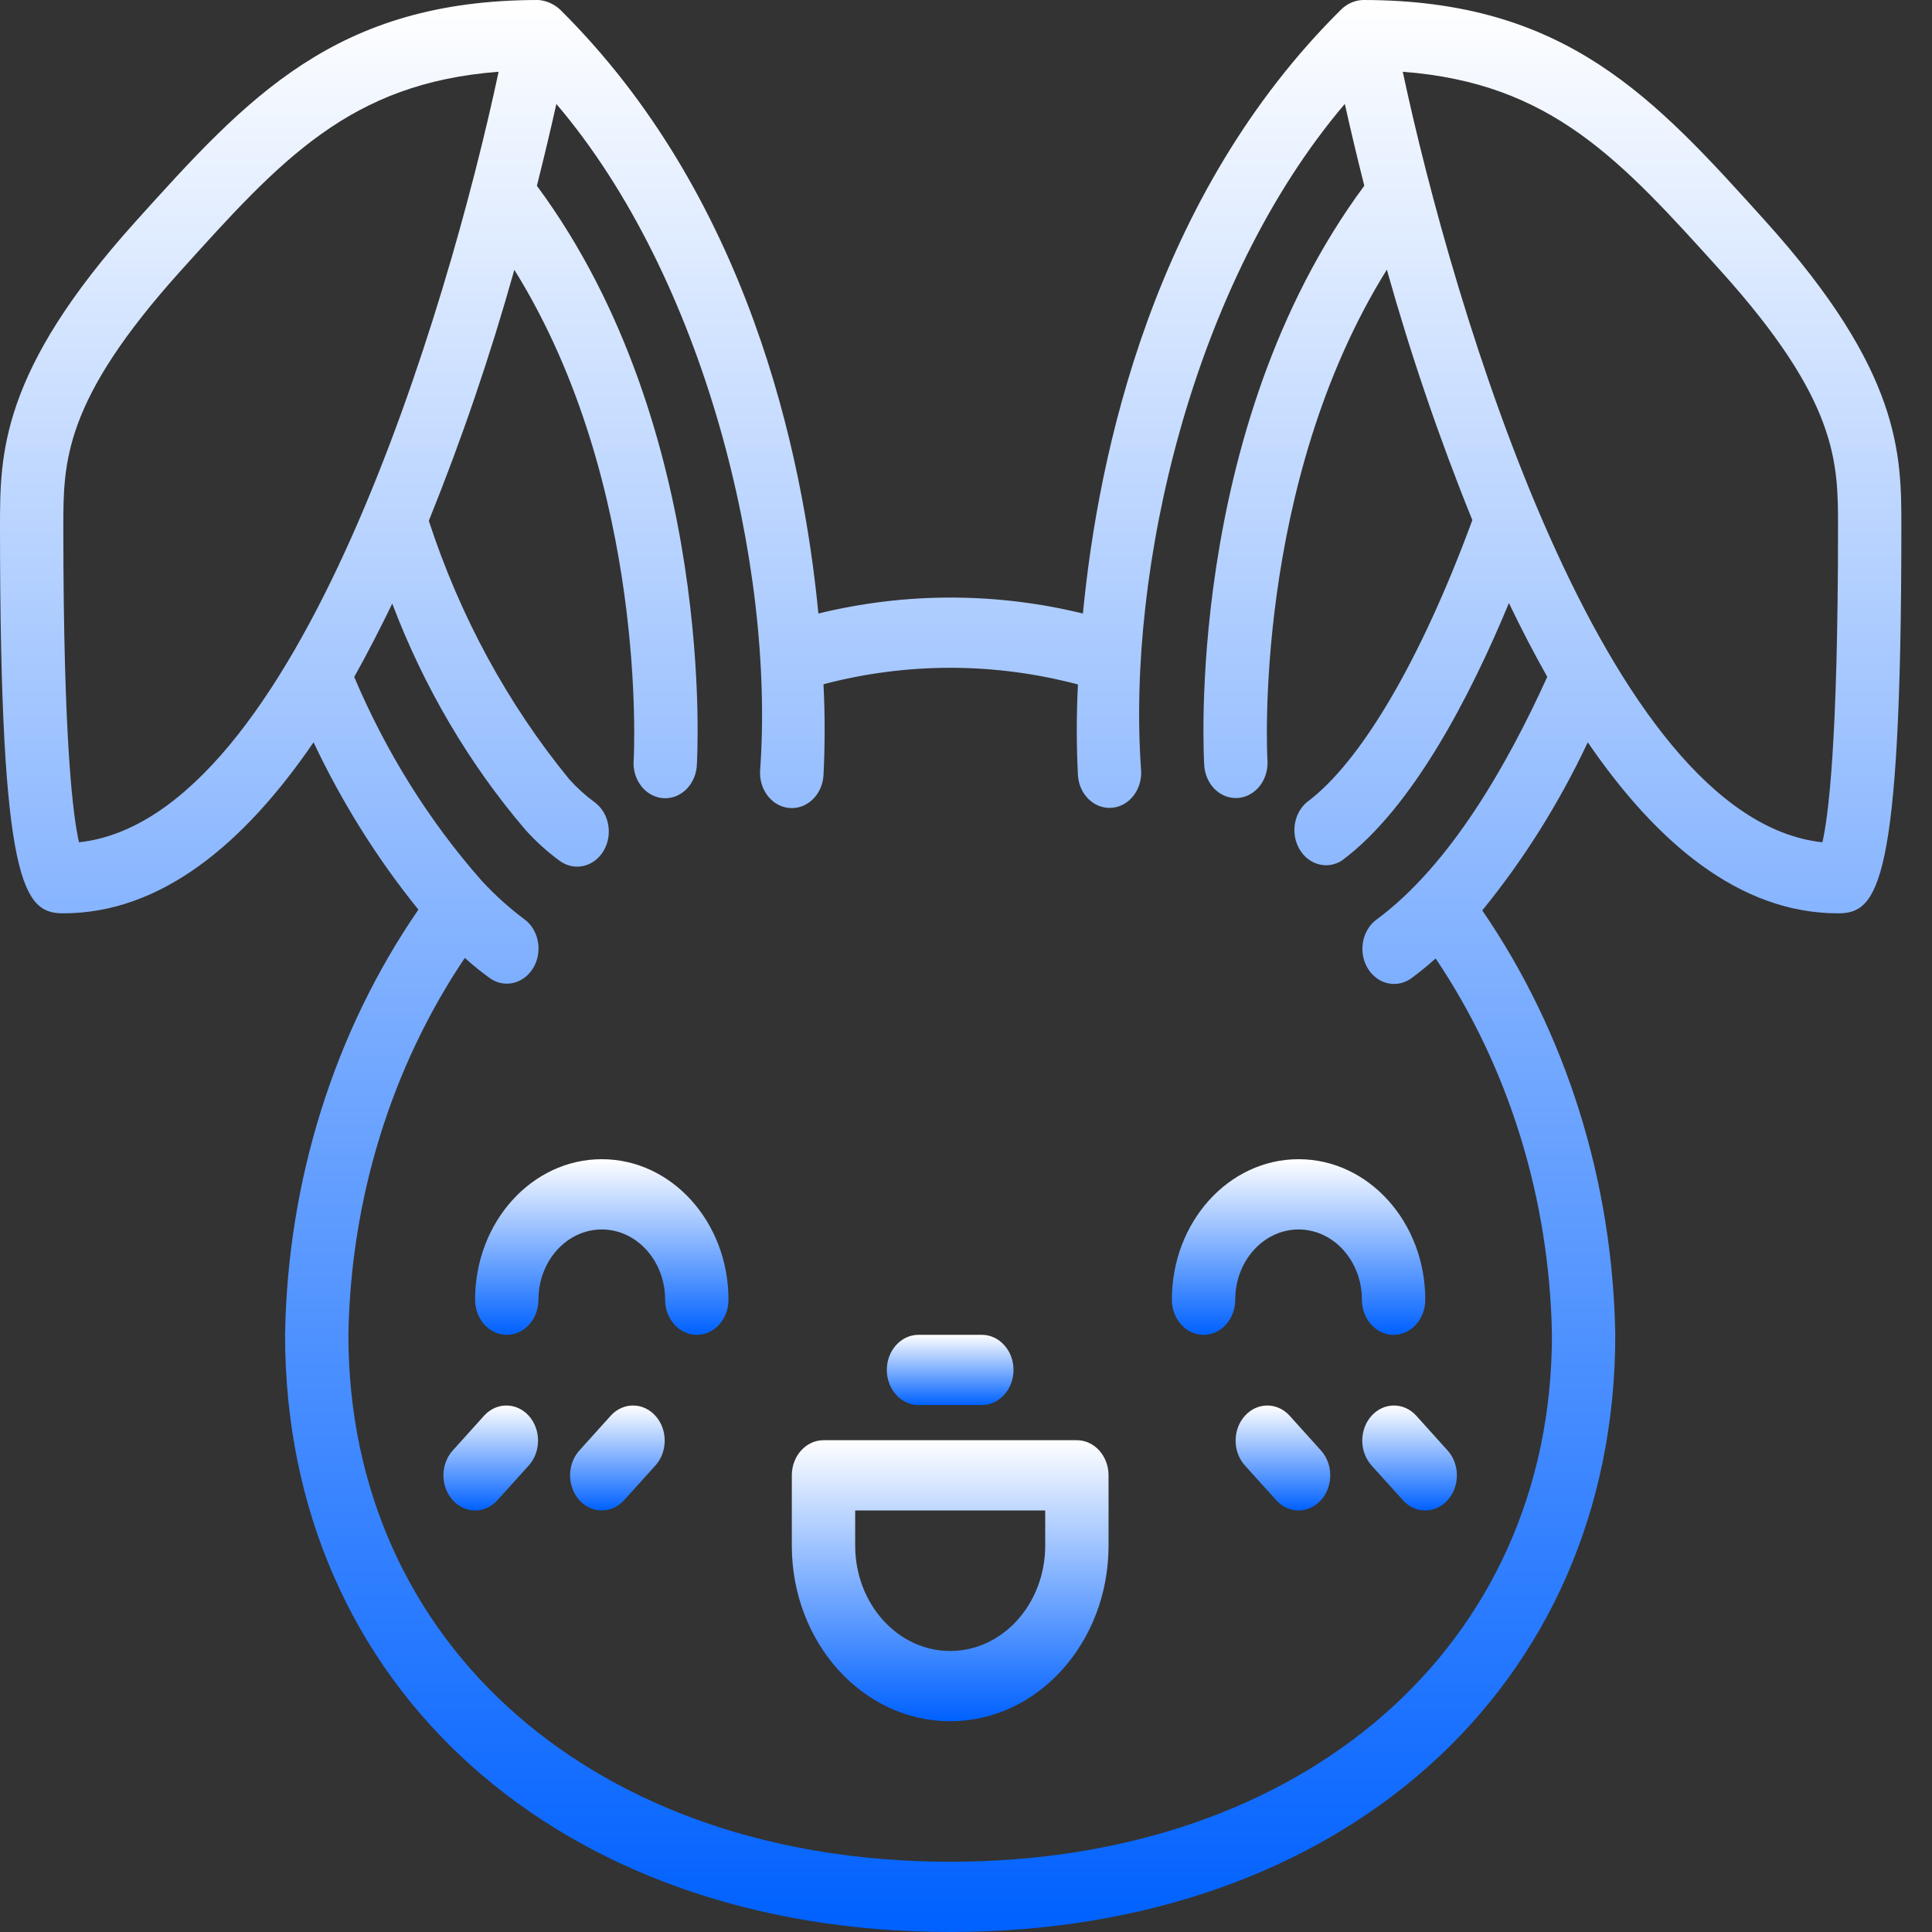 <svg width="64" height="64" viewBox="0 0 64 64" fill="none" xmlns="http://www.w3.org/2000/svg">
<rect x="0" y="0" width="64" height="64" fill="#333333" stroke="none"/>
<path d="M32.525 46.545H30.426C29.847 46.545 29.377 46.024 29.377 45.381C29.377 44.739 29.847 44.218 30.426 44.218H32.525C33.104 44.218 33.574 44.739 33.574 45.381C33.574 46.024 33.104 46.545 32.525 46.545Z" fill="url(#paint0_linear_278_293)"/>
<path d="M19.934 50.036C19.509 50.036 19.127 49.753 18.965 49.318C18.802 48.883 18.892 48.383 19.192 48.05L20.241 46.886C20.653 46.445 21.307 46.452 21.712 46.9C22.117 47.349 22.122 48.075 21.725 48.532L20.675 49.695C20.479 49.914 20.212 50.037 19.934 50.036Z" fill="url(#paint1_linear_278_293)"/>
<path d="M15.738 50.036C15.314 50.036 14.932 49.753 14.769 49.318C14.607 48.883 14.697 48.383 14.997 48.05L16.046 46.886C16.457 46.445 17.112 46.452 17.517 46.9C17.921 47.349 17.927 48.075 17.529 48.532L16.48 49.695C16.284 49.914 16.017 50.037 15.738 50.036Z" fill="url(#paint2_linear_278_293)"/>
<path d="M43.017 50.036C42.739 50.037 42.472 49.914 42.275 49.695L41.226 48.532C40.828 48.075 40.834 47.349 41.239 46.9C41.644 46.452 42.298 46.445 42.71 46.886L43.759 48.05C44.059 48.383 44.149 48.883 43.986 49.318C43.824 49.753 43.441 50.036 43.017 50.036Z" fill="url(#paint3_linear_278_293)"/>
<path d="M47.212 50.036C46.934 50.037 46.667 49.914 46.471 49.695L45.422 48.532C45.024 48.075 45.029 47.349 45.434 46.9C45.839 46.452 46.493 46.445 46.905 46.886L47.954 48.05C48.254 48.383 48.344 48.883 48.181 49.318C48.019 49.753 47.637 50.036 47.212 50.036Z" fill="url(#paint4_linear_278_293)"/>
<path d="M19.935 38.4C17.617 38.4 15.738 40.484 15.738 43.055C15.738 43.698 16.208 44.219 16.788 44.219C17.367 44.219 17.837 43.698 17.837 43.055C17.837 41.77 18.776 40.728 19.935 40.728C21.094 40.728 22.033 41.77 22.033 43.055C22.033 43.698 22.503 44.219 23.082 44.219C23.662 44.219 24.132 43.698 24.132 43.055C24.132 40.484 22.253 38.4 19.935 38.4Z" fill="url(#paint5_linear_278_293)"/>
<path d="M38.82 43.055C38.82 43.698 39.29 44.219 39.87 44.219C40.449 44.219 40.919 43.698 40.919 43.055C40.919 41.77 41.858 40.728 43.017 40.728C44.176 40.728 45.115 41.77 45.115 43.055C45.115 43.698 45.585 44.219 46.165 44.219C46.744 44.219 47.214 43.698 47.214 43.055C47.214 40.484 45.335 38.4 43.017 38.4C40.699 38.4 38.82 40.484 38.82 43.055Z" fill="url(#paint6_linear_278_293)"/>
<path d="M35.673 47.709H27.28C26.7 47.709 26.23 48.23 26.23 48.873V51.2C26.23 54.413 28.579 57.018 31.476 57.018C34.374 57.018 36.722 54.413 36.722 51.2V48.873C36.722 48.23 36.252 47.709 35.673 47.709ZM34.624 51.2C34.624 53.128 33.215 54.691 31.476 54.691C29.738 54.691 28.329 53.128 28.329 51.2V50.036H34.624V51.2Z" fill="url(#paint7_linear_278_293)"/>
<path d="M45.149 0C44.893 0.008 44.646 0.112 44.449 0.294C38.212 6.45 36.385 15.005 35.873 20.324C32.986 19.619 29.996 19.619 27.11 20.324C26.598 15.005 24.769 6.454 18.534 0.299C18.333 0.124 18.09 0.02 17.836 0C11.106 0 8.193 3.233 4.504 7.324C0 12.319 0 15.049 0 17.454C0 29.393 0.793 30.255 2.098 30.255C5.351 30.255 8.104 27.927 10.387 24.59C11.332 26.59 12.499 28.452 13.86 30.132C11.071 34.186 9.524 39.121 9.443 44.218C9.443 55.866 18.503 64 31.475 64C44.447 64 53.508 55.866 53.508 44.218C53.424 39.132 51.88 34.207 49.102 30.159C50.475 28.474 51.649 26.603 52.597 24.59C54.882 27.927 57.636 30.255 60.887 30.255C62.192 30.255 62.985 29.393 62.985 17.454C62.985 15.048 62.985 12.318 58.48 7.322C54.792 3.233 51.878 0 45.149 0ZM2.617 27.902C2.427 27.085 2.098 24.638 2.098 17.454C2.098 15.309 2.098 13.283 5.988 8.968C9.309 5.285 11.593 2.752 16.517 2.377C14.849 10.21 9.838 27.119 2.617 27.902ZM45.614 30.451C45.295 30.678 45.111 31.079 45.133 31.499C45.155 31.918 45.38 32.292 45.721 32.477C46.062 32.661 46.466 32.627 46.778 32.388C47.04 32.194 47.302 31.978 47.558 31.751C49.985 35.359 51.331 39.718 51.41 44.218C51.41 54.495 43.213 61.673 31.475 61.673C19.738 61.673 11.541 54.497 11.541 44.218C11.617 39.711 12.966 35.344 15.398 31.732C15.659 31.968 15.931 32.188 16.212 32.393C16.697 32.747 17.348 32.597 17.667 32.06C17.985 31.522 17.851 30.8 17.366 30.447C16.864 30.073 16.394 29.649 15.961 29.18C14.221 27.208 12.792 24.924 11.734 22.426C12.171 21.644 12.59 20.829 12.994 19.995C14.044 22.765 15.537 25.302 17.401 27.484C17.748 27.87 18.13 28.217 18.541 28.517C19.025 28.871 19.676 28.722 19.995 28.185C20.313 27.648 20.179 26.926 19.695 26.573C19.392 26.352 19.111 26.097 18.856 25.812C16.817 23.322 15.237 20.414 14.205 17.252C15.299 14.546 16.245 11.769 17.038 8.937C21.482 16.078 20.996 25.078 20.992 25.161C20.954 25.578 21.121 25.986 21.429 26.228C21.738 26.47 22.14 26.51 22.482 26.332C22.824 26.154 23.053 25.785 23.082 25.367C23.09 25.251 23.779 14.26 17.785 6.154C18.049 5.107 18.263 4.193 18.43 3.444C23.328 9.193 25.672 18.726 25.18 25.513C25.136 26.155 25.569 26.716 26.149 26.766C26.728 26.815 27.234 26.335 27.279 25.692C27.33 24.684 27.33 23.674 27.279 22.666C30.05 21.938 32.937 21.94 35.708 22.674C35.657 23.678 35.657 24.685 35.708 25.69C35.753 26.33 36.258 26.809 36.836 26.759C37.413 26.709 37.845 26.149 37.8 25.508C37.318 18.851 39.516 9.356 44.549 3.442C44.715 4.189 44.93 5.106 45.194 6.153C39.196 14.258 39.885 25.257 39.893 25.367C39.924 25.782 40.151 26.147 40.49 26.324C40.83 26.502 41.228 26.466 41.536 26.229C41.845 25.992 42.016 25.591 41.985 25.176C41.979 25.079 41.493 16.075 45.941 8.932C46.734 11.758 47.68 14.529 48.773 17.23C47.075 21.843 45.087 25.243 43.287 26.578C42.85 26.951 42.749 27.636 43.055 28.144C43.361 28.653 43.97 28.813 44.449 28.509C46.805 26.764 48.726 23.013 49.985 19.977C50.387 20.816 50.81 21.634 51.255 22.421C49.941 25.317 48.045 28.652 45.614 30.451ZM60.369 27.902C53.145 27.119 48.136 10.204 46.468 2.377C51.391 2.752 53.674 5.286 56.998 8.969C60.887 13.284 60.887 15.31 60.887 17.456C60.887 24.638 60.56 27.085 60.369 27.902Z" fill="url(#paint8_linear_278_293)"/>
<defs>
<linearGradient id="paint0_linear_278_293" x1="31.475" y1="44.218" x2="31.475" y2="46.545" gradientUnits="userSpaceOnUse">
<stop stop-color="white"/>
<stop offset="1" stop-color="#0061FF"/>
</linearGradient>
<linearGradient id="paint1_linear_278_293" x1="20.452" y1="46.56" x2="20.452" y2="50.036" gradientUnits="userSpaceOnUse">
<stop stop-color="white"/>
<stop offset="1" stop-color="#0061FF"/>
</linearGradient>
<linearGradient id="paint2_linear_278_293" x1="16.257" y1="46.56" x2="16.257" y2="50.036" gradientUnits="userSpaceOnUse">
<stop stop-color="white"/>
<stop offset="1" stop-color="#0061FF"/>
</linearGradient>
<linearGradient id="paint3_linear_278_293" x1="42.499" y1="46.56" x2="42.499" y2="50.036" gradientUnits="userSpaceOnUse">
<stop stop-color="white"/>
<stop offset="1" stop-color="#0061FF"/>
</linearGradient>
<linearGradient id="paint4_linear_278_293" x1="46.694" y1="46.56" x2="46.694" y2="50.036" gradientUnits="userSpaceOnUse">
<stop stop-color="white"/>
<stop offset="1" stop-color="#0061FF"/>
</linearGradient>
<linearGradient id="paint5_linear_278_293" x1="19.935" y1="38.4" x2="19.935" y2="44.219" gradientUnits="userSpaceOnUse">
<stop stop-color="white"/>
<stop offset="1" stop-color="#0061FF"/>
</linearGradient>
<linearGradient id="paint6_linear_278_293" x1="43.017" y1="38.4" x2="43.017" y2="44.219" gradientUnits="userSpaceOnUse">
<stop stop-color="white"/>
<stop offset="1" stop-color="#0061FF"/>
</linearGradient>
<linearGradient id="paint7_linear_278_293" x1="31.476" y1="47.709" x2="31.476" y2="57.018" gradientUnits="userSpaceOnUse">
<stop stop-color="white"/>
<stop offset="1" stop-color="#0061FF"/>
</linearGradient>
<linearGradient id="paint8_linear_278_293" x1="31.493" y1="0" x2="31.493" y2="64" gradientUnits="userSpaceOnUse">
<stop stop-color="white"/>
<stop offset="1" stop-color="#0061FF"/>
</linearGradient>
</defs>
</svg>
